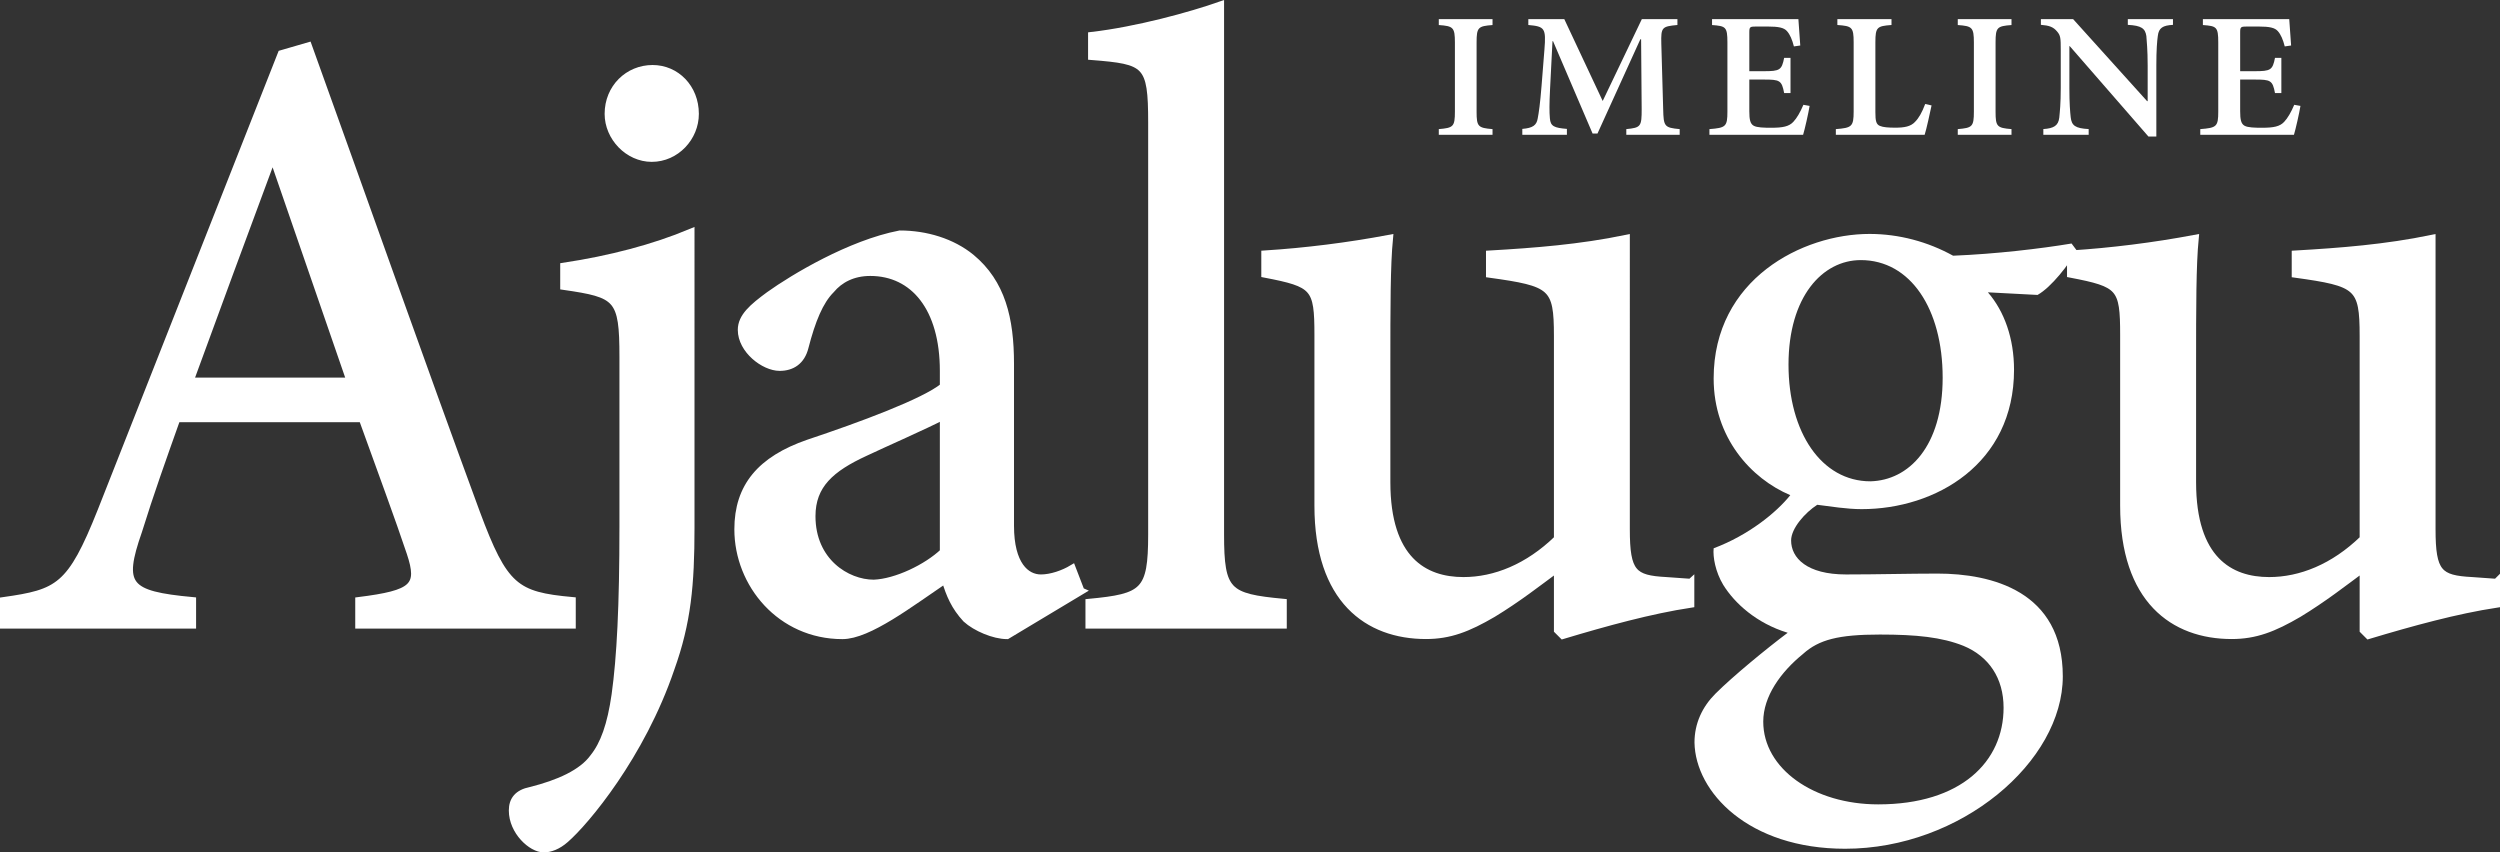 <?xml version="1.0" encoding="UTF-8"?>
<svg id="Layer_2" data-name="Layer 2" xmlns="http://www.w3.org/2000/svg" viewBox="0 0 574.11 195.75">
  <rect x="0" y="0" width="574.11" height="195.75" fill="#333333" stroke="none"/>
  <defs>
    <style>
      .cls-1 {
        fill: none;
        stroke: #fff;
        stroke-miterlimit: 4.36;
        stroke-width: 1.64px;
      }

      .cls-2 {
        fill: #fff;
      }
    </style>
  </defs>
  <g id="Layer_1-2" data-name="Layer 1">
    <g>
      <path class="cls-2" d="M443.57,24.22c-.34,1.59-1.2,5.6-1.59,6.74h-20.39v-1.31c3.66-.29,4.09-.57,4.09-4.05v-15.9c0-3.47-.39-3.72-3.74-3.96v-1.35h12.43v1.35c-3.31.25-3.7.49-3.7,3.96v16.06c0,2,.17,2.78,1.03,3.15.77.33,2.02.41,3.53.41,2.06,0,3.57-.25,4.56-1.35.82-.82,1.59-2.12,2.32-4.09l1.46.33Z"/>
      <path class="cls-2" d="M330.41,30.96v-1.31c3.31-.29,3.7-.53,3.7-4v-15.9c0-3.47-.39-3.76-3.7-4v-1.35h12.34v1.35c-3.31.25-3.66.53-3.66,4v15.9c0,3.43.34,3.72,3.66,4v1.31h-12.34Z"/>
      <path class="cls-2" d="M373.47,30.96v-1.31c3.36-.33,3.53-.61,3.53-4.58l-.13-16.06h-.17l-9.85,21.66h-1.12l-9.08-21.21h-.13l-.56,11.03c-.17,3.39-.17,5.23-.04,6.66.13,1.88,1.03,2.21,3.91,2.45v1.35h-10.24v-1.35c2.45-.2,3.27-.86,3.53-2.37.26-1.35.56-3.35.9-7.64l.65-8.21c.39-4.9.09-5.31-3.7-5.64v-1.35h8.26l8.82,18.8,8.99-18.8h8.17v1.35c-3.57.33-3.79.53-3.7,4.25l.43,15.08c.09,3.96.26,4.25,3.79,4.58v1.31h-12.26Z"/>
      <path class="cls-2" d="M415.57,24.3c-.26,1.63-1.12,5.44-1.5,6.66h-21.51v-1.31c3.74-.29,4.13-.57,4.13-4v-15.9c0-3.6-.39-3.76-3.53-4v-1.35h19.83c.04.82.26,3.68.43,6.05l-1.46.21c-.39-1.55-.9-2.74-1.59-3.51-.69-.78-1.85-1.06-4.52-1.06h-2.5c-1.51,0-1.63.08-1.63,1.39v8.87h3.31c3.7,0,4.13-.25,4.69-3.06h1.46v8.09h-1.46c-.56-2.94-.99-3.11-4.69-3.11h-3.31v7.27c0,1.96.21,2.9,1.03,3.35.77.41,2.28.45,4.04.45,2.62,0,4.04-.29,5.03-1.35.82-.86,1.59-2.21,2.32-3.92l1.42.25Z"/>
      <path class="cls-2" d="M449.59,30.96v-1.31c3.31-.29,3.7-.53,3.7-4v-15.9c0-3.47-.39-3.76-3.7-4v-1.35h12.34v1.35c-3.31.25-3.66.53-3.66,4v15.9c0,3.43.34,3.72,3.66,4v1.31h-12.34Z"/>
      <path class="cls-2" d="M499.01,5.71c-2.32.12-3.27.69-3.48,2.53-.17,1.23-.34,3.15-.34,6.82v16.3h-1.81l-18.07-20.76h-.09v9.6c0,3.64.17,5.48.3,6.7.21,1.92,1.03,2.58,4.13,2.74v1.31h-10.41v-1.31c2.41-.16,3.44-.78,3.66-2.62.13-1.35.34-3.19.34-6.82v-8.7c0-2.78-.04-3.35-.86-4.29-.86-1.02-1.76-1.35-3.7-1.51v-1.31h7.4l16.99,18.84h.13v-8.17c0-3.68-.22-5.6-.3-6.78-.26-1.76-1.16-2.41-4.26-2.57v-1.31h10.37v1.31Z"/>
      <path class="cls-2" d="M528.29,24.3c-.26,1.63-1.12,5.44-1.5,6.66h-21.51v-1.31c3.74-.29,4.13-.57,4.13-4v-15.9c0-3.6-.39-3.76-3.53-4v-1.35h19.83c.04.82.26,3.68.43,6.05l-1.46.21c-.39-1.55-.9-2.74-1.59-3.51-.69-.78-1.85-1.06-4.52-1.06h-2.5c-1.51,0-1.63.08-1.63,1.39v8.87h3.31c3.7,0,4.13-.25,4.69-3.06h1.46v8.09h-1.46c-.56-2.94-.99-3.11-4.69-3.11h-3.31v7.27c0,1.96.21,2.9,1.03,3.35.77.41,2.28.45,4.04.45,2.62,0,4.04-.29,5.03-1.35.82-.86,1.59-2.21,2.32-3.92l1.42.25Z"/>
      <path class="cls-2" d="M82.39,143.52v-5.6c12.6-1.6,14.4-3.2,11.8-11-2.6-7.8-6.6-18.6-11-30.79h-42.59c-3.2,9-6.2,17.4-8.8,25.79-4.4,12.6-2.6,14.6,12.4,16v5.6H.8v-5.6c12.6-1.8,15.4-3,22.4-20.6L64.59,12.34l6.2-1.8c12.4,34.39,25.8,72.39,38.59,107.18,6.4,17.2,9,19,22,20.2v5.6h-48.99ZM62.79,36.54h-.4c-6.4,17.2-12.8,34.59-18.8,50.99h36.79l-17.6-50.99Z"/>
      <path class="cls-2" d="M129.44,61.13c10.6-1.6,20.6-4.2,29.2-7.8v67.79c0,13.2-.8,21.8-4.6,32.39-6.8,20-19.6,35.19-24.2,39.19-1.8,1.6-3.6,2.2-5,2.2-2.8,0-7.2-4-7.2-8.8,0-2.4,1.2-4,4.2-4.6,6.4-1.6,11.8-4,14.4-7.6,2.4-3,4-7.4,5-14.4,1.2-8.6,1.8-20.4,1.8-38.59v-38.99c0-13.6-1.2-14.4-13.6-16.2v-4.6ZM139.64,26.14c0-6,4.6-10.4,10.2-10.4s9.8,4.4,9.8,10.4c0,5.4-4.4,10.2-10,10.2s-10-4.8-10-10.2Z"/>
      <path class="cls-2" d="M231.23,145.92c-3,0-7.2-1.8-9.4-3.8-2.6-2.8-3.8-5.6-4.8-9-8,5.4-17.6,12.8-23.6,12.8-14.2,0-24-11.8-24-24.4,0-9.8,5.2-16,16.2-19.8,12-4,26.6-9.4,31-13v-3.6c0-14.4-6.8-22.6-16.8-22.6-4,0-7,1.6-9,4-2.6,2.6-4.4,7-6,13.2-.8,3.2-3,4.6-5.8,4.6-3.6,0-8.8-4-8.8-8.6,0-3,2.6-5.2,6.4-8,5.6-4,18.6-11.8,30-14,6,0,12,1.8,16.4,5.4,7,5.8,9,14,9,24.4v37.19c0,9,3.6,12,7,12,2.4,0,5.2-1,7.2-2.2l2,5.2-17,10.2ZM216.63,95.53c-4.2,2.2-13.8,6.4-18,8.4-7.8,3.6-12.2,7.4-12.2,14.6,0,10.4,8,15.4,14.2,15.4,5.2-.2,12.2-3.6,16-7.2v-31.2Z"/>
      <path class="cls-2" d="M250.22,143.52v-5.2c12.6-1.2,14.4-2.4,14.4-15.6V28.14c0-13.6-1.2-14.2-13.8-15.2v-4.8c10.4-1.2,22.8-4.6,29.59-7v121.58c0,13.2,1.6,14.4,14.4,15.6v5.2h-44.59Z"/>
      <path class="cls-2" d="M388.6,138.72c-9.2,1.4-19.4,4.2-29.4,7.2l-1.2-1.2v-14.2c-4.6,3.4-9.2,7-14.8,10.4-5.8,3.4-10,5-15.4,5-13.4,0-24.8-8.2-24.8-29.79v-39.19c0-11-.8-11.8-12.2-14v-4.6c9.4-.6,19-1.8,28.6-3.6-.6,6.2-.6,15.6-.6,29.2v26.79c0,17.8,8.6,22.6,17.6,22.6,7.2,0,14.8-3,21.6-9.6v-46.59c0-11.4-1.2-12.2-15.6-14.2v-4.6c10.4-.6,20.8-1.4,31.39-3.6v66.79c0,10,1.6,11.4,9.2,11.8l5.6.4v5Z"/>
      <path class="cls-2" d="M476.91,57.53c-1.8,3.2-5.8,8.4-9,10.2l-11.4-.6c3.8,4.4,6,10.6,6,17.8,0,21.6-18,31.99-34.99,31.99-3.4,0-7-.6-10.2-1-2.8,1.8-6,5.4-6,8.2,0,4,3.6,7.8,12.6,7.8,7.2,0,14.4-.2,21-.2,12.4,0,28.79,4,28.79,23.6s-23.4,39.59-49.99,39.59c-22.2,0-34.39-13-34.59-24.4,0-4.4,1.8-8.2,4.8-11.2,4-4,11.8-10.4,16.6-14-7.2-2.2-12.2-6.8-14.8-11-1.8-3-2.4-6.4-2.2-8.4,8-3,14.4-8.2,17.6-12.2-9-3.8-17.6-13.2-17.6-26.8,0-22.8,20.4-33.19,35.79-33.19,6.8,0,13.4,1.8,19.2,5,9.8-.4,20-1.6,27.2-2.8l1.2,1.6ZM414.12,150.12c-5.2,4.2-9.2,9.8-9.2,15.6,0,10.8,11.6,19,26.4,19,19,0,28.79-9.8,28.79-22.2,0-6.8-3.4-11.8-9.2-14.2-5-2-10.8-2.6-19.2-2.6-9.6,0-14,1.2-17.6,4.4ZM410.72,83.73c0,15.6,7.6,26.8,18.8,26.8,8.8-.2,16.6-8,16.6-23.8s-7.4-27-18.8-27c-8.8,0-16.6,8.4-16.6,24Z"/>
      <path class="cls-2" d="M573.25,138.72c-9.2,1.4-19.4,4.2-29.4,7.2l-1.2-1.2v-14.2c-4.6,3.4-9.2,7-14.8,10.4-5.8,3.4-10,5-15.4,5-13.4,0-24.8-8.2-24.8-29.79v-39.19c0-11-.8-11.8-12.2-14v-4.6c9.4-.6,19-1.8,28.6-3.6-.6,6.2-.6,15.6-.6,29.2v26.79c0,17.8,8.6,22.6,17.6,22.6,7.2,0,14.8-3,21.6-9.6v-46.59c0-11.4-1.2-12.2-15.6-14.2v-4.6c10.4-.6,20.8-1.4,31.39-3.6v66.79c0,10,1.6,11.4,9.2,11.8l5.6.4v5Z"/>
      <path class="cls-1" d="M80.41,87.54h-36.79c6-16.4,12.4-33.79,18.8-50.99h.4s17.6,50.99,17.6,50.99ZM131.4,143.53v-5.6c-13-1.2-15.6-3-22-20.2-12.8-34.8-26.2-72.79-38.59-107.18l-6.2,1.8L23.22,117.34c-7,17.6-9.8,18.8-22.4,20.6v5.6s43.39,0,43.39,0v-5.6c-15-1.4-16.8-3.4-12.4-16,2.6-8.4,5.6-16.8,8.8-25.8h42.59c4.4,12.2,8.4,23,11,30.79,2.6,7.8.8,9.4-11.8,11v5.6s48.99,0,48.99,0Z"/>
      <path class="cls-1" d="M129.47,65.75c12.4,1.8,13.6,2.6,13.6,16.2v38.99c0,18.2-.6,29.99-1.8,38.59-1,7-2.6,11.4-5,14.4-2.6,3.6-8,6-14.4,7.6-3,.6-4.2,2.2-4.2,4.6,0,4.8,4.4,8.8,7.2,8.8,1.4,0,3.2-.6,5-2.2,4.6-4,17.4-19.2,24.2-39.19,3.8-10.6,4.6-19.2,4.6-32.39V53.35c-8.6,3.6-18.6,6.2-29.2,7.8v4.6ZM149.67,36.35c5.6,0,10-4.8,10-10.2,0-6-4.4-10.4-9.8-10.4-5.6,0-10.2,4.4-10.2,10.4,0,5.4,4.6,10.2,10,10.2Z"/>
      <path class="cls-1" d="M216.65,126.74c-3.8,3.6-10.8,7-16,7.2-6.2,0-14.2-5-14.2-15.4,0-7.2,4.4-11,12.2-14.6,4.2-2,13.8-6.2,18-8.4v31.19ZM248.24,135.74l-2-5.2c-2,1.2-4.8,2.2-7.2,2.2-3.4,0-7-3-7-12v-37.19c0-10.4-2-18.6-9-24.4-4.4-3.6-10.4-5.4-16.4-5.4-11.4,2.2-24.4,10-29.99,14-3.8,2.8-6.4,5-6.4,8,0,4.6,5.2,8.6,8.8,8.6,2.8,0,5-1.4,5.8-4.6,1.6-6.2,3.4-10.6,6-13.2,2-2.4,5-4,9-4,10,0,16.8,8.2,16.8,22.6v3.6c-4.4,3.6-19,9-30.99,13-11,3.8-16.2,10-16.2,19.8,0,12.6,9.8,24.4,24,24.4,6,0,15.6-7.4,23.6-12.8,1,3.4,2.2,6.2,4.8,9,2.2,2,6.4,3.8,9.4,3.8l17-10.2Z"/>
      <path class="cls-1" d="M294.68,143.53v-5.2c-12.8-1.2-14.4-2.4-14.4-15.6V1.16c-6.8,2.4-19.2,5.8-29.59,7v4.8c12.6,1,13.8,1.6,13.8,15.2v94.58c0,13.2-1.8,14.4-14.4,15.6v5.2s44.59,0,44.59,0Z"/>
      <path class="cls-1" d="M388.26,133.74l-5.6-.4c-7.6-.4-9.2-1.8-9.2-11.8V54.75c-10.6,2.2-21,3-31.39,3.6v4.6c14.4,2,15.6,2.8,15.6,14.2v46.59c-6.8,6.6-14.4,9.6-21.6,9.6-9,0-17.6-4.8-17.6-22.6v-26.8c0-13.6,0-23,.6-29.2-9.6,1.8-19.2,3-28.6,3.6v4.6c11.4,2.2,12.2,3,12.2,14v39.19c0,21.6,11.4,29.8,24.8,29.8,5.4,0,9.6-1.6,15.4-5,5.6-3.4,10.2-7,14.8-10.4v14.2s1.2,1.2,1.2,1.2c10-3,20.2-5.8,29.4-7.2v-5Z"/>
      <path class="cls-1" d="M573.29,133.74l-5.6-.4c-7.6-.4-9.2-1.8-9.2-11.8V54.75c-10.6,2.2-21,3-31.39,3.6v4.6c14.4,2,15.6,2.8,15.6,14.2v46.59c-6.8,6.6-14.4,9.6-21.6,9.6-9,0-17.6-4.8-17.6-22.6v-26.8c0-13.6,0-23,.6-29.2-9.6,1.8-19.2,3-28.6,3.6v4.6c11.4,2.2,12.2,3,12.2,14v39.19c0,21.6,11.4,29.8,24.8,29.8,5.4,0,9.6-1.6,15.4-5,5.6-3.4,10.2-7,14.8-10.4v14.2s1.2,1.2,1.2,1.2c10-3,20.2-5.8,29.4-7.2v-5Z"/>
    </g>
  </g>
</svg>